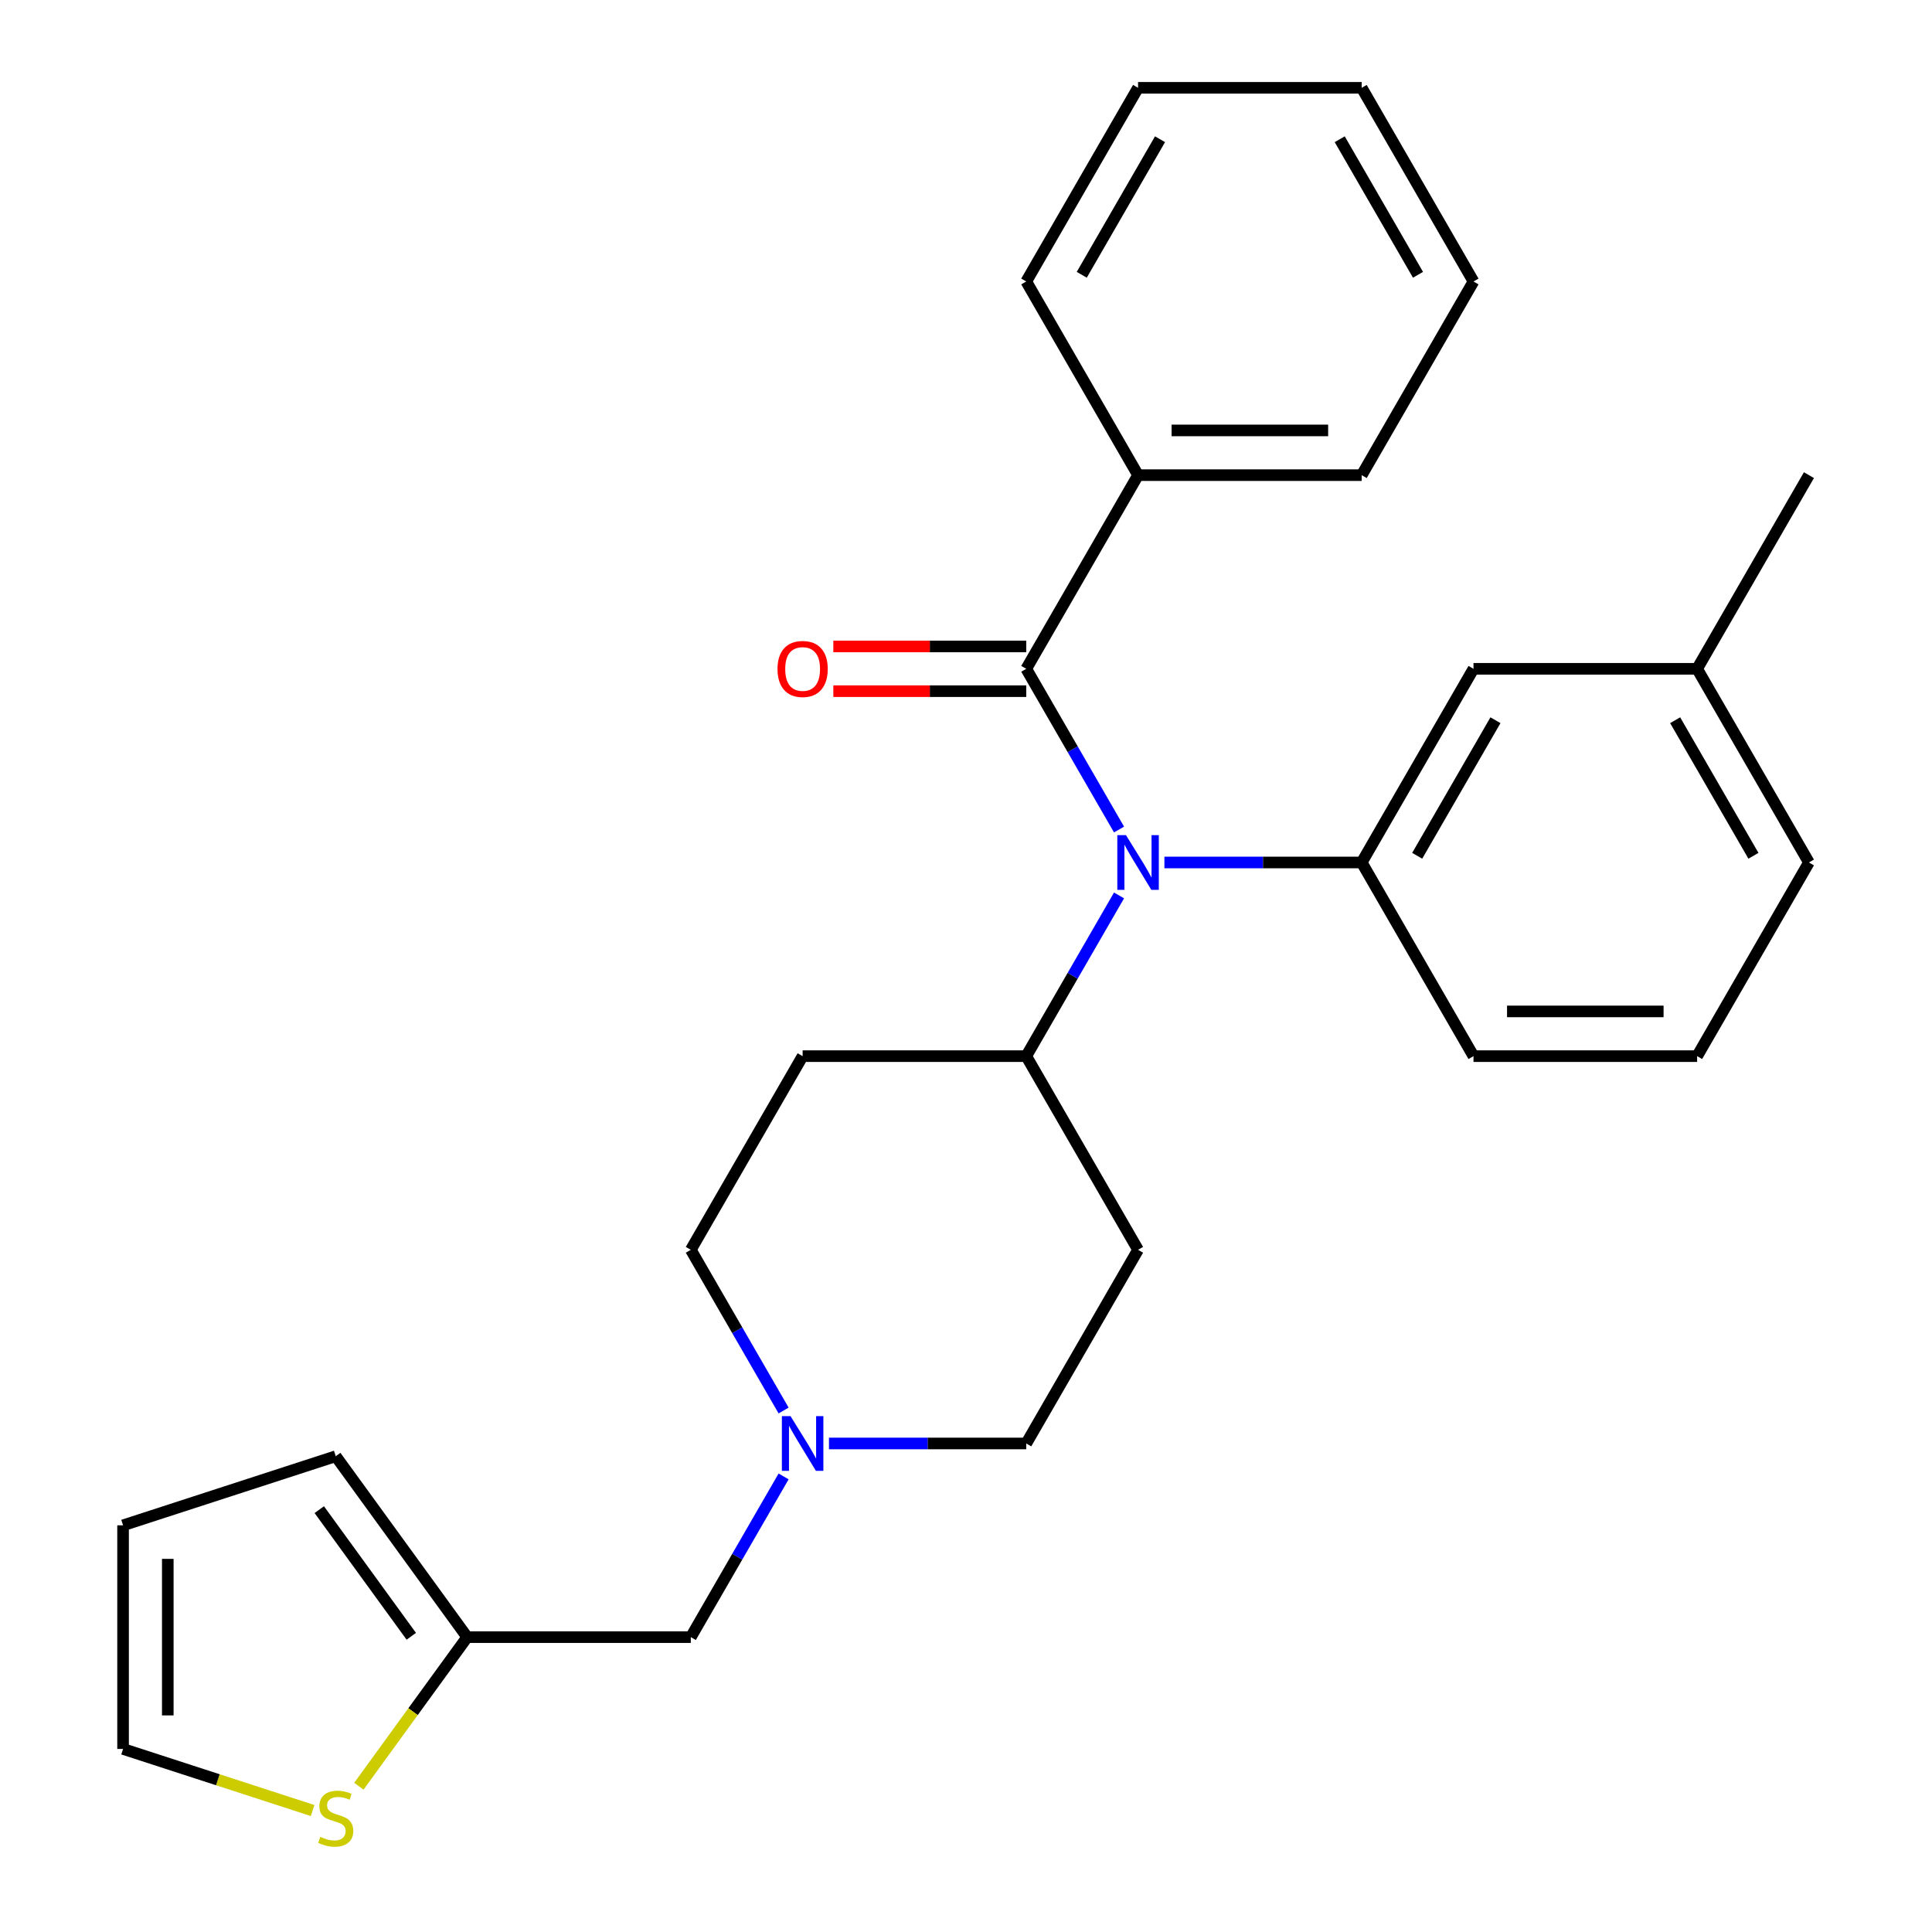 <?xml version='1.0' encoding='iso-8859-1'?>
<svg version='1.1' baseProfile='full'
              xmlns='http://www.w3.org/2000/svg'
                      xmlns:rdkit='http://www.rdkit.org/xml'
                      xmlns:xlink='http://www.w3.org/1999/xlink'
                  xml:space='preserve'
width='1000px' height='1000px' viewBox='0 0 1000 1000'>
<!-- END OF HEADER -->
<rect style='opacity:1.0;fill:#FFFFFF;stroke:none' width='1000' height='1000' x='0' y='0'> </rect>
<path class='bond-0' d='M 589.059,646.898 L 531.185,747.139' style='fill:none;fill-rule:evenodd;stroke:#000000;stroke-width:6px;stroke-linecap:butt;stroke-linejoin:miter;stroke-opacity:1' />
<path class='bond-1' d='M 589.059,646.898 L 531.185,546.657' style='fill:none;fill-rule:evenodd;stroke:#000000;stroke-width:6px;stroke-linecap:butt;stroke-linejoin:miter;stroke-opacity:1' />
<path class='bond-2' d='M 531.185,747.139 L 480.128,747.139' style='fill:none;fill-rule:evenodd;stroke:#000000;stroke-width:6px;stroke-linecap:butt;stroke-linejoin:miter;stroke-opacity:1' />
<path class='bond-2' d='M 480.128,747.139 L 429.071,747.139' style='fill:none;fill-rule:evenodd;stroke:#0000FF;stroke-width:6px;stroke-linecap:butt;stroke-linejoin:miter;stroke-opacity:1' />
<path class='bond-3' d='M 405.591,730.085 L 381.577,688.491' style='fill:none;fill-rule:evenodd;stroke:#0000FF;stroke-width:6px;stroke-linecap:butt;stroke-linejoin:miter;stroke-opacity:1' />
<path class='bond-3' d='M 381.577,688.491 L 357.563,646.898' style='fill:none;fill-rule:evenodd;stroke:#000000;stroke-width:6px;stroke-linecap:butt;stroke-linejoin:miter;stroke-opacity:1' />
<path class='bond-4' d='M 405.591,764.192 L 381.577,805.786' style='fill:none;fill-rule:evenodd;stroke:#0000FF;stroke-width:6px;stroke-linecap:butt;stroke-linejoin:miter;stroke-opacity:1' />
<path class='bond-4' d='M 381.577,805.786 L 357.563,847.379' style='fill:none;fill-rule:evenodd;stroke:#000000;stroke-width:6px;stroke-linecap:butt;stroke-linejoin:miter;stroke-opacity:1' />
<path class='bond-5' d='M 357.563,646.898 L 415.437,546.657' style='fill:none;fill-rule:evenodd;stroke:#000000;stroke-width:6px;stroke-linecap:butt;stroke-linejoin:miter;stroke-opacity:1' />
<path class='bond-6' d='M 415.437,546.657 L 531.185,546.657' style='fill:none;fill-rule:evenodd;stroke:#000000;stroke-width:6px;stroke-linecap:butt;stroke-linejoin:miter;stroke-opacity:1' />
<path class='bond-7' d='M 531.185,546.657 L 555.199,505.064' style='fill:none;fill-rule:evenodd;stroke:#000000;stroke-width:6px;stroke-linecap:butt;stroke-linejoin:miter;stroke-opacity:1' />
<path class='bond-7' d='M 555.199,505.064 L 579.213,463.471' style='fill:none;fill-rule:evenodd;stroke:#0000FF;stroke-width:6px;stroke-linecap:butt;stroke-linejoin:miter;stroke-opacity:1' />
<path class='bond-8' d='M 241.815,847.379 L 213.785,885.96' style='fill:none;fill-rule:evenodd;stroke:#000000;stroke-width:6px;stroke-linecap:butt;stroke-linejoin:miter;stroke-opacity:1' />
<path class='bond-8' d='M 213.785,885.96 L 185.754,924.541' style='fill:none;fill-rule:evenodd;stroke:#CCCC00;stroke-width:6px;stroke-linecap:butt;stroke-linejoin:miter;stroke-opacity:1' />
<path class='bond-9' d='M 241.815,847.379 L 173.78,753.737' style='fill:none;fill-rule:evenodd;stroke:#000000;stroke-width:6px;stroke-linecap:butt;stroke-linejoin:miter;stroke-opacity:1' />
<path class='bond-9' d='M 212.882,846.94 L 165.257,781.39' style='fill:none;fill-rule:evenodd;stroke:#000000;stroke-width:6px;stroke-linecap:butt;stroke-linejoin:miter;stroke-opacity:1' />
<path class='bond-10' d='M 241.815,847.379 L 357.563,847.379' style='fill:none;fill-rule:evenodd;stroke:#000000;stroke-width:6px;stroke-linecap:butt;stroke-linejoin:miter;stroke-opacity:1' />
<path class='bond-11' d='M 161.807,937.131 L 112.752,921.192' style='fill:none;fill-rule:evenodd;stroke:#CCCC00;stroke-width:6px;stroke-linecap:butt;stroke-linejoin:miter;stroke-opacity:1' />
<path class='bond-11' d='M 112.752,921.192 L 63.698,905.253' style='fill:none;fill-rule:evenodd;stroke:#000000;stroke-width:6px;stroke-linecap:butt;stroke-linejoin:miter;stroke-opacity:1' />
<path class='bond-12' d='M 579.213,429.363 L 555.199,387.77' style='fill:none;fill-rule:evenodd;stroke:#0000FF;stroke-width:6px;stroke-linecap:butt;stroke-linejoin:miter;stroke-opacity:1' />
<path class='bond-12' d='M 555.199,387.77 L 531.185,346.176' style='fill:none;fill-rule:evenodd;stroke:#000000;stroke-width:6px;stroke-linecap:butt;stroke-linejoin:miter;stroke-opacity:1' />
<path class='bond-13' d='M 602.693,446.417 L 653.75,446.417' style='fill:none;fill-rule:evenodd;stroke:#0000FF;stroke-width:6px;stroke-linecap:butt;stroke-linejoin:miter;stroke-opacity:1' />
<path class='bond-13' d='M 653.75,446.417 L 704.807,446.417' style='fill:none;fill-rule:evenodd;stroke:#000000;stroke-width:6px;stroke-linecap:butt;stroke-linejoin:miter;stroke-opacity:1' />
<path class='bond-14' d='M 589.059,245.936 L 704.807,245.936' style='fill:none;fill-rule:evenodd;stroke:#000000;stroke-width:6px;stroke-linecap:butt;stroke-linejoin:miter;stroke-opacity:1' />
<path class='bond-14' d='M 606.421,222.786 L 687.444,222.786' style='fill:none;fill-rule:evenodd;stroke:#000000;stroke-width:6px;stroke-linecap:butt;stroke-linejoin:miter;stroke-opacity:1' />
<path class='bond-15' d='M 589.059,245.936 L 531.185,145.695' style='fill:none;fill-rule:evenodd;stroke:#000000;stroke-width:6px;stroke-linecap:butt;stroke-linejoin:miter;stroke-opacity:1' />
<path class='bond-16' d='M 589.059,245.936 L 531.185,346.176' style='fill:none;fill-rule:evenodd;stroke:#000000;stroke-width:6px;stroke-linecap:butt;stroke-linejoin:miter;stroke-opacity:1' />
<path class='bond-17' d='M 531.185,334.601 L 481.258,334.601' style='fill:none;fill-rule:evenodd;stroke:#000000;stroke-width:6px;stroke-linecap:butt;stroke-linejoin:miter;stroke-opacity:1' />
<path class='bond-17' d='M 481.258,334.601 L 431.331,334.601' style='fill:none;fill-rule:evenodd;stroke:#FF0000;stroke-width:6px;stroke-linecap:butt;stroke-linejoin:miter;stroke-opacity:1' />
<path class='bond-17' d='M 531.185,357.751 L 481.258,357.751' style='fill:none;fill-rule:evenodd;stroke:#000000;stroke-width:6px;stroke-linecap:butt;stroke-linejoin:miter;stroke-opacity:1' />
<path class='bond-17' d='M 481.258,357.751 L 431.331,357.751' style='fill:none;fill-rule:evenodd;stroke:#FF0000;stroke-width:6px;stroke-linecap:butt;stroke-linejoin:miter;stroke-opacity:1' />
<path class='bond-18' d='M 704.807,245.936 L 762.681,145.695' style='fill:none;fill-rule:evenodd;stroke:#000000;stroke-width:6px;stroke-linecap:butt;stroke-linejoin:miter;stroke-opacity:1' />
<path class='bond-19' d='M 878.428,346.176 L 936.302,446.417' style='fill:none;fill-rule:evenodd;stroke:#000000;stroke-width:6px;stroke-linecap:butt;stroke-linejoin:miter;stroke-opacity:1' />
<path class='bond-19' d='M 867.061,372.787 L 907.573,442.956' style='fill:none;fill-rule:evenodd;stroke:#000000;stroke-width:6px;stroke-linecap:butt;stroke-linejoin:miter;stroke-opacity:1' />
<path class='bond-20' d='M 878.428,346.176 L 762.681,346.176' style='fill:none;fill-rule:evenodd;stroke:#000000;stroke-width:6px;stroke-linecap:butt;stroke-linejoin:miter;stroke-opacity:1' />
<path class='bond-21' d='M 878.428,346.176 L 936.302,245.936' style='fill:none;fill-rule:evenodd;stroke:#000000;stroke-width:6px;stroke-linecap:butt;stroke-linejoin:miter;stroke-opacity:1' />
<path class='bond-22' d='M 936.302,446.417 L 878.428,546.657' style='fill:none;fill-rule:evenodd;stroke:#000000;stroke-width:6px;stroke-linecap:butt;stroke-linejoin:miter;stroke-opacity:1' />
<path class='bond-23' d='M 878.428,546.657 L 762.681,546.657' style='fill:none;fill-rule:evenodd;stroke:#000000;stroke-width:6px;stroke-linecap:butt;stroke-linejoin:miter;stroke-opacity:1' />
<path class='bond-23' d='M 861.066,523.508 L 780.043,523.508' style='fill:none;fill-rule:evenodd;stroke:#000000;stroke-width:6px;stroke-linecap:butt;stroke-linejoin:miter;stroke-opacity:1' />
<path class='bond-24' d='M 762.681,546.657 L 704.807,446.417' style='fill:none;fill-rule:evenodd;stroke:#000000;stroke-width:6px;stroke-linecap:butt;stroke-linejoin:miter;stroke-opacity:1' />
<path class='bond-25' d='M 704.807,446.417 L 762.681,346.176' style='fill:none;fill-rule:evenodd;stroke:#000000;stroke-width:6px;stroke-linecap:butt;stroke-linejoin:miter;stroke-opacity:1' />
<path class='bond-25' d='M 733.536,442.956 L 774.048,372.787' style='fill:none;fill-rule:evenodd;stroke:#000000;stroke-width:6px;stroke-linecap:butt;stroke-linejoin:miter;stroke-opacity:1' />
<path class='bond-26' d='M 531.185,145.695 L 589.059,45.455' style='fill:none;fill-rule:evenodd;stroke:#000000;stroke-width:6px;stroke-linecap:butt;stroke-linejoin:miter;stroke-opacity:1' />
<path class='bond-26' d='M 559.914,142.234 L 600.426,72.065' style='fill:none;fill-rule:evenodd;stroke:#000000;stroke-width:6px;stroke-linecap:butt;stroke-linejoin:miter;stroke-opacity:1' />
<path class='bond-27' d='M 762.681,145.695 L 704.807,45.455' style='fill:none;fill-rule:evenodd;stroke:#000000;stroke-width:6px;stroke-linecap:butt;stroke-linejoin:miter;stroke-opacity:1' />
<path class='bond-27' d='M 733.951,142.234 L 693.44,72.065' style='fill:none;fill-rule:evenodd;stroke:#000000;stroke-width:6px;stroke-linecap:butt;stroke-linejoin:miter;stroke-opacity:1' />
<path class='bond-28' d='M 589.059,45.455 L 704.807,45.455' style='fill:none;fill-rule:evenodd;stroke:#000000;stroke-width:6px;stroke-linecap:butt;stroke-linejoin:miter;stroke-opacity:1' />
<path class='bond-29' d='M 173.78,753.737 L 63.698,789.505' style='fill:none;fill-rule:evenodd;stroke:#000000;stroke-width:6px;stroke-linecap:butt;stroke-linejoin:miter;stroke-opacity:1' />
<path class='bond-30' d='M 63.698,905.253 L 63.698,789.505' style='fill:none;fill-rule:evenodd;stroke:#000000;stroke-width:6px;stroke-linecap:butt;stroke-linejoin:miter;stroke-opacity:1' />
<path class='bond-30' d='M 86.847,887.891 L 86.847,806.867' style='fill:none;fill-rule:evenodd;stroke:#000000;stroke-width:6px;stroke-linecap:butt;stroke-linejoin:miter;stroke-opacity:1' />
<path  class='atom-2' d='M 409.177 732.979
L 418.457 747.979
Q 419.377 749.459, 420.857 752.139
Q 422.337 754.819, 422.417 754.979
L 422.417 732.979
L 426.177 732.979
L 426.177 761.299
L 422.297 761.299
L 412.337 744.899
Q 411.177 742.979, 409.937 740.779
Q 408.737 738.579, 408.377 737.899
L 408.377 761.299
L 404.697 761.299
L 404.697 732.979
L 409.177 732.979
' fill='#0000FF'/>
<path  class='atom-8' d='M 165.78 950.741
Q 166.1 950.861, 167.42 951.421
Q 168.74 951.981, 170.18 952.341
Q 171.66 952.661, 173.1 952.661
Q 175.78 952.661, 177.34 951.381
Q 178.9 950.061, 178.9 947.781
Q 178.9 946.221, 178.1 945.261
Q 177.34 944.301, 176.14 943.781
Q 174.94 943.261, 172.94 942.661
Q 170.42 941.901, 168.9 941.181
Q 167.42 940.461, 166.34 938.941
Q 165.3 937.421, 165.3 934.861
Q 165.3 931.301, 167.7 929.101
Q 170.14 926.901, 174.94 926.901
Q 178.22 926.901, 181.94 928.461
L 181.02 931.541
Q 177.62 930.141, 175.06 930.141
Q 172.3 930.141, 170.78 931.301
Q 169.26 932.421, 169.3 934.381
Q 169.3 935.901, 170.06 936.821
Q 170.86 937.741, 171.98 938.261
Q 173.14 938.781, 175.06 939.381
Q 177.62 940.181, 179.14 940.981
Q 180.66 941.781, 181.74 943.421
Q 182.86 945.021, 182.86 947.781
Q 182.86 951.701, 180.22 953.821
Q 177.62 955.901, 173.26 955.901
Q 170.74 955.901, 168.82 955.341
Q 166.94 954.821, 164.7 953.901
L 165.78 950.741
' fill='#CCCC00'/>
<path  class='atom-9' d='M 582.799 432.257
L 592.079 447.257
Q 592.999 448.737, 594.479 451.417
Q 595.959 454.097, 596.039 454.257
L 596.039 432.257
L 599.799 432.257
L 599.799 460.577
L 595.919 460.577
L 585.959 444.177
Q 584.799 442.257, 583.559 440.057
Q 582.359 437.857, 581.999 437.177
L 581.999 460.577
L 578.319 460.577
L 578.319 432.257
L 582.799 432.257
' fill='#0000FF'/>
<path  class='atom-12' d='M 402.437 346.256
Q 402.437 339.456, 405.797 335.656
Q 409.157 331.856, 415.437 331.856
Q 421.717 331.856, 425.077 335.656
Q 428.437 339.456, 428.437 346.256
Q 428.437 353.136, 425.037 357.056
Q 421.637 360.936, 415.437 360.936
Q 409.197 360.936, 405.797 357.056
Q 402.437 353.176, 402.437 346.256
M 415.437 357.736
Q 419.757 357.736, 422.077 354.856
Q 424.437 351.936, 424.437 346.256
Q 424.437 340.696, 422.077 337.896
Q 419.757 335.056, 415.437 335.056
Q 411.117 335.056, 408.757 337.856
Q 406.437 340.656, 406.437 346.256
Q 406.437 351.976, 408.757 354.856
Q 411.117 357.736, 415.437 357.736
' fill='#FF0000'/>
</svg>
